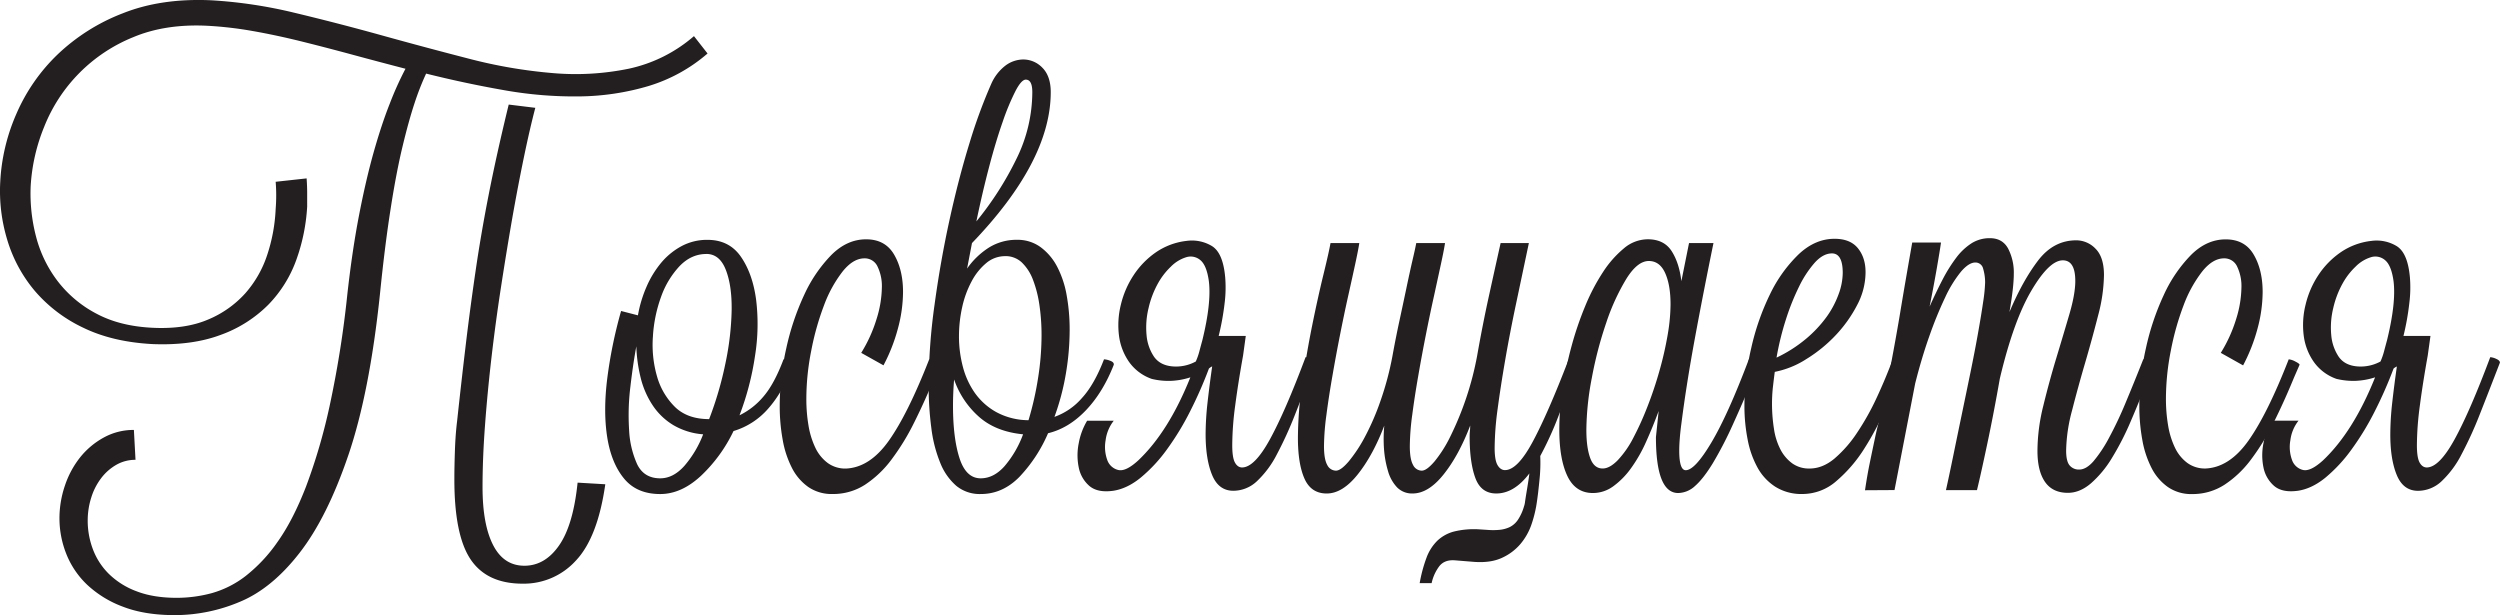 <?xml version="1.0" encoding="UTF-8"?> <svg xmlns="http://www.w3.org/2000/svg" viewBox="0 0 1275.29 313.81"> <defs> <style>.cls-1{fill:#231f20;}</style> </defs> <title>Asset 7</title> <g id="Layer_2" data-name="Layer 2"> <g id="Layer_1-2" data-name="Layer 1"> <path class="cls-1" d="M106,13.16Q84.36,12.05,67.88,19a81.8,81.8,0,0,0-45.3,45.58A94.21,94.21,0,0,0,15.65,94.9a86.7,86.7,0,0,0,2.77,25.91A63.58,63.58,0,0,0,29.5,143.53,60,60,0,0,0,49.18,160q11.91,6.38,28.54,7.2T106,163.07a52.88,52.88,0,0,0,19.12-13.44A55.92,55.92,0,0,0,136.32,130a85.91,85.91,0,0,0,4.3-23.42,86.51,86.51,0,0,0,0-13.85L156.41,91c.18,2.59.28,5,.28,7.35v7.06a96.21,96.21,0,0,1-5.54,27.16,63.53,63.53,0,0,1-14.27,22.86,65.52,65.52,0,0,1-24.25,15.38q-14.68,5.53-34.91,4.71-20.52-1.11-35.47-8.45a74.14,74.14,0,0,1-24.52-18.71,72.64,72.64,0,0,1-14-25.91A85.6,85.6,0,0,1,.13,92.69a98.52,98.52,0,0,1,8.18-34.5,93.36,93.36,0,0,1,21-30.34A100.23,100.23,0,0,1,62.62,6.79Q82.15-1,107.64.14a238.61,238.61,0,0,1,42.54,6.37q22,5.26,44.47,11.5t44.47,11.91a251.92,251.92,0,0,0,42.68,7.35,134.58,134.58,0,0,0,38.93-2.22A74.57,74.57,0,0,0,354,18.43l6.93,8.86A82.47,82.47,0,0,1,330.7,43.92a128.55,128.55,0,0,1-35.19,5.26A204.24,204.24,0,0,1,257.14,46q-19.81-3.47-39.77-8.46a138.22,138.22,0,0,0-5.82,14.83q-3,9-6.23,22.44t-6.1,32q-2.91,18.57-5.4,43.22-5.26,50.16-16.07,82t-24.94,50Q138.68,300.23,122.33,307a85.44,85.44,0,0,1-33,6.79q-15.52,0-26.61-4.3a54.3,54.3,0,0,1-18.28-11.22A43.94,43.94,0,0,1,33.8,282.5a49.18,49.18,0,0,1-3.47-18,51.82,51.82,0,0,1,2.78-16.76,47,47,0,0,1,7.75-14.41A39.9,39.9,0,0,1,52.92,223.2a31.38,31.38,0,0,1,15.38-3.88l.83,15.24a19.46,19.46,0,0,0-9.7,2.49,25.74,25.74,0,0,0-7.76,6.79,31.84,31.84,0,0,0-5.13,10,38.7,38.7,0,0,0-1.8,11.77,41.24,41.24,0,0,0,2.64,14.55,34.84,34.84,0,0,0,8.17,12.61,40,40,0,0,0,14.13,8.86q8.59,3.33,20.51,3.33a68.81,68.81,0,0,0,17.73-2.36,50.41,50.41,0,0,0,17.32-8.72,79.53,79.53,0,0,0,16.35-17.46q7.89-11.08,14.54-28.26a292.7,292.7,0,0,0,12.06-41.29,527.43,527.43,0,0,0,9-56.81q2.51-22.44,6-40.45t7.48-32.14q4-14.13,8.18-24.66a168.17,168.17,0,0,1,8-17.74q-13.86-3.6-27.15-7.2T153.5,21.06q-12.88-3.18-24.8-5.27A189.7,189.7,0,0,0,106,13.16ZM233.17,214.88q2.21-20.49,4.43-39.07t5-37.54q2.76-19,6.79-39.49t10.11-45.44L273.07,55q-2.77,10.53-5.82,25.22t-6,31.45q-2.91,16.77-5.68,34.77t-4.85,35.89q-2.07,17.86-3.32,34.77t-1.25,31.31q0,19.13,5.4,29.65t15.94,10.53q10.52,0,17.73-10.39t9.42-32l14.13.83q-3.88,27.15-15,38.93a35.86,35.86,0,0,1-27.16,11.78q-18.28,0-26.6-12.47T231.78,244q0-5.82.28-14.13T233.17,214.88Z"></path> <path class="cls-1" d="M399.7,183.3A12.5,12.5,0,0,1,403,184c1.48.46,2,1.15,1.67,2.08q-5.28,13.86-12.75,22.3a37.67,37.67,0,0,1-17.74,11.5,76.91,76.91,0,0,1-16.62,22.86q-10,9.28-20.78,9.28-11.93,0-18.43-7.89t-8.59-21.06q-2.08-13.16,0-29.93a234,234,0,0,1,7.07-34.5l8.59,2.22a63.89,63.89,0,0,1,4.43-14.68,50,50,0,0,1,7.48-12.2,35.35,35.35,0,0,1,10.39-8.45,27.5,27.5,0,0,1,13.16-3.18q11.09,0,17.05,8.59t7.75,21.75a102.43,102.43,0,0,1-.55,28.95,142.14,142.14,0,0,1-7.9,30.21,37.25,37.25,0,0,0,12.33-9.7Q395,195.77,399.7,183.3ZM336.8,244q6.65,0,12.33-6.37a54.33,54.33,0,0,0,9.56-16.08,35.07,35.07,0,0,1-15.24-4.71,33.22,33.22,0,0,1-10.53-10.11,44.43,44.43,0,0,1-6.1-14,77.14,77.14,0,0,1-2.22-16.07q-1.65,8.86-3,20.36a118.51,118.51,0,0,0-.7,22A48.09,48.09,0,0,0,325,236.77Q328.49,244,336.8,244Zm23.55-114.44q-7.75,0-13.72,6.23a44.66,44.66,0,0,0-9.42,15.66,71.46,71.46,0,0,0-4.15,20.23,58,58,0,0,0,2.07,20.23,35.38,35.38,0,0,0,9.15,15.65q6.38,6.24,17.46,6.24a178.69,178.69,0,0,0,8.31-28.41,144.16,144.16,0,0,0,3.18-27.29q.15-12.47-3-20.5T360.35,129.54Z"></path> <path class="cls-1" d="M439.32,180a73.25,73.25,0,0,0,7.89-17.46,56.08,56.08,0,0,0,2.64-15.79,22.91,22.91,0,0,0-2.22-10.81,7.13,7.13,0,0,0-6.65-4.15q-5.82,0-11.22,6.79a64.93,64.93,0,0,0-9.42,17.18,136.83,136.83,0,0,0-6.51,23.13,126.55,126.55,0,0,0-2.5,24.39,80.89,80.89,0,0,0,1.11,13.85,42.13,42.13,0,0,0,3.46,11.22,20.82,20.82,0,0,0,6.24,7.76,15.22,15.22,0,0,0,9.42,2.91q12.19-.56,21.89-14.27T474,183.3a8.63,8.63,0,0,1,3.33,1.1c1.48.74,2.22,1.3,2.22,1.67l-2.77,6.37q-5,12.19-10.4,23a119.46,119.46,0,0,1-11.63,19,53.74,53.74,0,0,1-13.58,12.88A29.9,29.9,0,0,1,424.63,252a20.92,20.92,0,0,1-12.33-3.6,26.6,26.6,0,0,1-8.31-9.7,50.27,50.27,0,0,1-4.71-14.27,95.54,95.54,0,0,1-1.53-17.59,133.85,133.85,0,0,1,3.33-29.1,129.92,129.92,0,0,1,9.14-27.29,71.82,71.82,0,0,1,13.86-20.37q8-8,17.73-8t14.27,7.76q4.57,7.76,4.57,19.12a72.59,72.59,0,0,1-2.63,18.7,88.66,88.66,0,0,1-7.34,18.7Z"></path> <path class="cls-1" d="M563.17,183.3a9.79,9.79,0,0,1,3.05.69c1.29.46,1.94,1.06,1.94,1.8v.28q-5.53,14.13-14.27,23.27T534.63,221A75.59,75.59,0,0,1,520,243.29q-8.6,8.73-19.68,8.72a18.8,18.8,0,0,1-12.46-4.15,30.09,30.09,0,0,1-8.18-11.64,69,69,0,0,1-4.57-17.73,165,165,0,0,1-1.39-22.17,301.64,301.64,0,0,1,3.05-41.15q3-22,7.62-43.09t10.25-39.34a265.7,265.7,0,0,1,11-29.93,23.78,23.78,0,0,1,7.34-9.42,15.35,15.35,0,0,1,9-3.05,13.54,13.54,0,0,1,9.84,4.3Q536,38.93,536,47q0,35.19-40.18,77l-2.49,13a39.21,39.21,0,0,1,11.08-10.67,26.52,26.52,0,0,1,14.41-4,19.85,19.85,0,0,1,12,3.74,29,29,0,0,1,8.46,10,50,50,0,0,1,4.84,14.55,98,98,0,0,1,1.53,17.73,134.33,134.33,0,0,1-1.94,22.31,123.55,123.55,0,0,1-5.82,22,33.22,33.22,0,0,0,13.85-9.42Q558.18,196.32,563.17,183.3ZM500.27,244q6.66,0,12.2-6.24a53.16,53.16,0,0,0,9.42-16.21q-14.13-1.38-22.72-9.14a44.89,44.89,0,0,1-12.47-18.84q-.29,3.6-.42,6.93c-.09,2.21-.14,4.34-.14,6.37q0,16.62,3.33,26.88T500.27,244Zm12.47-113.33a14.86,14.86,0,0,0-9.56,3.46,30.68,30.68,0,0,0-7.48,9.28,50.69,50.69,0,0,0-4.85,13.17,68.64,68.64,0,0,0-1.66,15.1,60.65,60.65,0,0,0,1.94,15.24,41.36,41.36,0,0,0,6.1,13.44,33,33,0,0,0,10.94,9.83,34.71,34.71,0,0,0,16.49,4.16A158.82,158.82,0,0,0,529.51,193a139.77,139.77,0,0,0,1.8-21.89,104.7,104.7,0,0,0-1.11-15.65,58.85,58.85,0,0,0-3.32-12.89,23.83,23.83,0,0,0-5.68-8.73A12.07,12.07,0,0,0,512.74,130.65ZM526.6,47q0-6.37-3.33-6.38-2.22,0-5.26,5.82a120.14,120.14,0,0,0-6.51,15.66q-3.47,9.84-6.93,23t-6.51,27.84a163.33,163.33,0,0,0,20.36-31.72A77.33,77.33,0,0,0,526.6,47Z"></path> <path class="cls-1" d="M635.49,171.38l-1.38,10q-2.49,13.86-4,25.35a156.4,156.4,0,0,0-1.52,20.37q0,6.38,1.38,8.86t3.6,2.5q6.38,0,14.27-14.41T666,182.19a8.27,8.27,0,0,1,3,.83c1.29.55,1.94,1.2,1.94,1.94q-5.55,14.41-10.25,26.32a193.62,193.62,0,0,1-9.42,20.65,50,50,0,0,1-10.12,13.57,17.57,17.57,0,0,1-12,4.85q-7.49,0-10.81-8T615,221.53a150.24,150.24,0,0,1,1-16.34q1-8.87,2.35-18.29a6.42,6.42,0,0,0-1.66,1.11,215.81,215.81,0,0,1-9.56,21.75,139.58,139.58,0,0,1-11.78,19.39A77.56,77.56,0,0,1,582,243.56q-6.93,5.69-14.13,6.79-8,1.11-12.19-2.49a16.69,16.69,0,0,1-5.4-9.42,30.82,30.82,0,0,1,0-12.33,34.15,34.15,0,0,1,4.29-11.5h13.58a20.21,20.21,0,0,0-4.16,10,19.48,19.48,0,0,0,.83,10,7.87,7.87,0,0,0,5.55,5.12q3.87,1,10.25-4.85,15.51-14.67,26.6-42.39a36.94,36.94,0,0,1-10.11,1.8,36.55,36.55,0,0,1-9.56-1,23.74,23.74,0,0,1-11.64-8.73A30,30,0,0,1,570.79,171a43.11,43.11,0,0,1,1-15.66,47.06,47.06,0,0,1,6.51-15,42.67,42.67,0,0,1,11.36-11.64,34.57,34.57,0,0,1,15.66-5.82,19.76,19.76,0,0,1,12.89,2.63q5.67,3.47,6.78,15.94a63.42,63.42,0,0,1-.27,13,132.65,132.65,0,0,1-3.05,16.9Zm-37.4,15.52A21,21,0,0,0,610,184.4a33.08,33.08,0,0,0,1.8-5.12q.69-2.64,1.53-5.68,4.7-19.12,3.32-30.21-1.11-8-4.29-10.66a7.58,7.58,0,0,0-7.21-1.53,18.82,18.82,0,0,0-7.9,4.85,35.71,35.71,0,0,0-6.37,8.18,47.88,47.88,0,0,0-5,13,41.65,41.65,0,0,0-1,13.72,23.22,23.22,0,0,0,3.75,10.94C590.7,184.87,593.83,186.53,598.09,186.9Z"></path> <path class="cls-1" d="M706.15,217.1q-5.82,15.24-13.58,24.94t-15.79,9.7q-8,0-11.36-7.62t-3.33-20.92a196.47,196.47,0,0,1,2.22-27.85q2.22-15.37,5.12-29.65t5.68-25.63q2.77-11.35,3.61-16.07H693.4q-.55,3.6-2.08,10.67T687.72,151q-2.07,9.3-4.15,19.82t-3.88,20.92q-1.82,10.38-3.05,19.81a125.74,125.74,0,0,0-1.25,16.07c0,4.43.56,7.62,1.66,9.56a5,5,0,0,0,4.44,2.91q2.49,0,6.51-4.71a74.55,74.55,0,0,0,8.31-12.61,127.74,127.74,0,0,0,8-18.56,154.2,154.2,0,0,0,6-22.59q1.65-9.13,3.6-18.15t3.6-16.9q1.66-7.89,3-13.72c.92-3.87,1.56-6.83,1.94-8.86h14.68q-.55,3.6-2.08,10.67T731.5,151q-2.07,9.3-4.15,19.82t-3.88,20.92q-1.82,10.38-3.05,19.81a125.74,125.74,0,0,0-1.25,16.07c0,4.43.56,7.62,1.66,9.56a5,5,0,0,0,4.44,2.91q2.49,0,6.51-4.71a64.79,64.79,0,0,0,8-12.61,158.11,158.11,0,0,0,13.71-41.15q2.78-15.8,6-30.48t6-27.15h14.41q-3.33,15.8-6.52,30.89t-5.54,28.68q-2.35,13.59-3.88,25.08a155,155,0,0,0-1.52,19.81q0,6.38,1.52,8.87c1,1.66,2.26,2.49,3.74,2.49q6.38,0,14.13-14.41t18.29-41.84a9.56,9.56,0,0,1,2.91.83c1.39.56,2.08,1.21,2.08,1.94q-5.55,14.15-10.11,25.91a172.49,172.49,0,0,1-9.29,20.37,82.86,82.86,0,0,1-.41,12.33c-.46,4.71-.88,8.26-1.25,10.67a62.45,62.45,0,0,1-2.77,11.77,31.17,31.17,0,0,1-5.68,10.12,27,27,0,0,1-9.42,7.06q-5.68,2.64-14,2.08l-10.26-.83q-5-.29-7.62,2.91a21.87,21.87,0,0,0-4,8.73h-6.1a73.84,73.84,0,0,1,3.46-12.89,23.62,23.62,0,0,1,5.55-8.73,19.52,19.52,0,0,1,8.58-4.71,42.9,42.9,0,0,1,12.61-1.1l4.16.27a36,36,0,0,0,6.23,0,15.91,15.91,0,0,0,5.27-1.38,10.89,10.89,0,0,0,4.15-3.6,24.46,24.46,0,0,0,3.19-6.93,10.68,10.68,0,0,0,.56-2.5c.18-1.29.41-2.77.69-4.43s.55-3.37.83-5.13.51-3.36.69-4.84q-7.75,10.24-16.9,10.25-7.76,0-10.67-7.9t-2.91-21.2c0-.92.05-1.84.14-2.77s.14-1.84.14-2.77q-5.82,15.24-13.58,24.94t-15.79,9.7a10.63,10.63,0,0,1-8-3.19,20,20,0,0,1-4.57-8.31A51.66,51.66,0,0,1,706,229,72.76,72.76,0,0,1,706.15,217.1Z"></path> <path class="cls-1" d="M861.6,124h12.47q-5.28,25.77-9.56,49t-6.79,43c-.38,2.77-.65,5.32-.83,7.62s-.28,4.39-.28,6.24q0,10,3.32,10,4.71,0,13.17-14.27t19-42.25a6.34,6.34,0,0,1,3.18,1.1c1.2.74,1.8,1.3,1.8,1.67q-7.2,17.44-12.88,29.92a192.42,192.42,0,0,1-10.53,20.37q-4.85,7.89-9,11.5a13,13,0,0,1-8.59,3.6q-11.35,0-11.36-28.54l1.39-13.3q-3.06,8.31-6.51,15.93a74.61,74.61,0,0,1-7.62,13.3,40.42,40.42,0,0,1-9,9.15,17.6,17.6,0,0,1-10.39,3.46q-8.87,0-13-8.59t-4.16-23.55A138.94,138.94,0,0,1,797,198.67a198.88,198.88,0,0,1,4.58-21.75,166.92,166.92,0,0,1,7.06-20.78,102.29,102.29,0,0,1,9.15-17.46,53.31,53.31,0,0,1,10.66-12.05,18.93,18.93,0,0,1,12.06-4.57q8.31,0,12.19,6t5,15.37Zm-20.51,9.14q-5.82,0-11.5,9.15a110.81,110.81,0,0,0-10.25,22.44A197.8,197.8,0,0,0,812,192.86a145.4,145.4,0,0,0-2.77,26.46q0,8.87,1.94,14.27t6.37,5.4q3.6,0,7.76-4.29a49.81,49.81,0,0,0,7.89-11.36,151.7,151.7,0,0,0,7.21-15.94q3.47-8.86,6.09-18.15a174.34,174.34,0,0,0,4.16-18.15,94.89,94.89,0,0,0,1.52-15.79q0-10-2.77-16.07C847.56,135.18,844.78,133.14,841.09,133.14Z"></path> <path class="cls-1" d="M923.11,239q6.64,0,12.74-5.12a63,63,0,0,0,11.5-13.17,130.58,130.58,0,0,0,10-17.87q4.57-9.83,8.17-19.53a6.89,6.89,0,0,1,3,1.1c1.29.74,1.94,1.3,1.94,1.67q-3.33,9.7-8.17,21.19a143.42,143.42,0,0,1-11.23,21.48,72.38,72.38,0,0,1-14.27,16.62A26.27,26.27,0,0,1,919.5,252a25.05,25.05,0,0,1-13.71-3.6,27.08,27.08,0,0,1-9.15-9.7,48.06,48.06,0,0,1-5.12-14.4,88.88,88.88,0,0,1-1.66-17.46,130.57,130.57,0,0,1,3.46-29.23,124.44,124.44,0,0,1,9.56-27.44,71.37,71.37,0,0,1,14.55-20.36q8.45-8,18.42-8,8,0,11.92,4.85T951.65,139a36,36,0,0,1-4.3,16.63A68,68,0,0,1,936.41,171a73.35,73.35,0,0,1-15,12.19,46.28,46.28,0,0,1-16.07,6.51c-.37,2.77-.69,5.5-1,8.17a78.92,78.92,0,0,0-.41,7.9,82.43,82.43,0,0,0,1,13,33.34,33.34,0,0,0,3.32,10.53,20.4,20.4,0,0,0,6,7.07A14.59,14.59,0,0,0,923.11,239Zm11.36-109.73q-4.44,0-8.73,4.71a53.85,53.85,0,0,0-8,12.2,119.71,119.71,0,0,0-6.79,17,143.24,143.24,0,0,0-4.71,19.25,70.1,70.1,0,0,0,15-9.56,62.61,62.61,0,0,0,10.53-11.22A47.57,47.57,0,0,0,937.93,150a32.12,32.12,0,0,0,2.08-10.8Q940,129.26,934.47,129.26Z"></path> <path class="cls-1" d="M951.37,250.08q1.11-7.49,2.36-13.58t2.9-13.86q1.67-7.75,4.16-16.07,2-11.07,4.16-22.58t4-22.31q1.78-10.8,3.46-20.5t3.05-17.46h14.68q-.55,3.89-2.08,12.75t-3.74,19.95q3.33-7.48,6.65-13.86a77.32,77.32,0,0,1,6.93-11.08,30.25,30.25,0,0,1,7.76-7.34,17.19,17.19,0,0,1,9.42-2.64q6.38,0,9.28,5.27a26.61,26.61,0,0,1,2.91,13q0,6.66-2.21,19.4,6.64-15.8,14.54-26.19t19.54-10.39a13.58,13.58,0,0,1,9.84,4.3q4.29,4.29,4.29,13.44a83.93,83.93,0,0,1-3,20.64q-3,11.77-6.65,24.25t-6.65,24.24a83.18,83.18,0,0,0-3,20.37q0,5.53,1.81,7.62a6.08,6.08,0,0,0,4.84,2.08q3.6,0,7.35-4.3a68,68,0,0,0,7.89-11.91,193.64,193.64,0,0,0,8.46-17.88q4.29-10.25,9-22.16a5.88,5.88,0,0,1,3.19,1.24c1.2.83,1.8,1.44,1.8,1.8l-3,8q-4.15,10.8-8.59,21.06a140.75,140.75,0,0,1-9.42,18.29,54.56,54.56,0,0,1-10.67,12.88q-5.68,4.86-11.77,4.85-7.77,0-11.64-5.54t-3.88-15.8a96.23,96.23,0,0,1,3-23.13q3-12.33,6.65-24.39t6.65-22.3q3-10.25,3-16.91c0-7-2.12-10.53-6.37-10.53q-6.93,0-16.07,15.52t-16.07,44.89q-3.06,17.46-6.37,33.11t-5.27,23.7H992.66q1.67-7.49,3.74-17.6t4.29-20.78q2.22-10.66,4.44-21.48t3.87-20.09q1.66-9.27,2.64-16.07a79.88,79.88,0,0,0,1-9.83,24.46,24.46,0,0,0-1-7.07,4,4,0,0,0-4-3.19q-3.33,0-7.34,4.71a61.88,61.88,0,0,0-8,13,198.32,198.32,0,0,0-8,19.53q-4,11.22-7.35,24.53l-10.53,54.31Z"></path> <path class="cls-1" d="M1132.86,180a73.29,73.29,0,0,0,7.9-17.46,56,56,0,0,0,2.63-15.79,23,23,0,0,0-2.21-10.81,7.13,7.13,0,0,0-6.65-4.15q-5.82,0-11.22,6.79a64.94,64.94,0,0,0-9.43,17.18,137.77,137.77,0,0,0-6.51,23.13,127.31,127.31,0,0,0-2.49,24.39A80.89,80.89,0,0,0,1106,217.1a41.77,41.77,0,0,0,3.46,11.22,20.82,20.82,0,0,0,6.24,7.76,15.22,15.22,0,0,0,9.42,2.91q12.18-.56,21.89-14.27t20.5-41.42a8.63,8.63,0,0,1,3.33,1.1c1.47.74,2.21,1.3,2.21,1.67l-2.77,6.37q-5,12.19-10.39,23a118.75,118.75,0,0,1-11.64,19,53.54,53.54,0,0,1-13.57,12.88,29.92,29.92,0,0,1-16.49,4.71,20.87,20.87,0,0,1-12.33-3.6,26.6,26.6,0,0,1-8.31-9.7,50.27,50.27,0,0,1-4.71-14.27,95.54,95.54,0,0,1-1.53-17.59,133.85,133.85,0,0,1,3.33-29.1,129.35,129.35,0,0,1,9.14-27.29,71.8,71.8,0,0,1,13.85-20.37q8-8,17.74-8t14.27,7.76q4.57,7.76,4.57,19.12a72.59,72.59,0,0,1-2.63,18.7,89.21,89.21,0,0,1-7.34,18.7Z"></path> <path class="cls-1" d="M1239.82,171.38l-1.39,10q-2.49,13.86-4,25.35a156.57,156.57,0,0,0-1.53,20.37q0,6.38,1.39,8.86t3.6,2.5q6.38,0,14.27-14.41t18.15-41.84a8.32,8.32,0,0,1,3,.83c1.29.55,1.94,1.2,1.94,1.94q-5.55,14.41-10.25,26.32a195.53,195.53,0,0,1-9.43,20.65,50,50,0,0,1-10.11,13.57,17.57,17.57,0,0,1-12,4.85q-7.48,0-10.81-8t-3.32-20.79a150.24,150.24,0,0,1,1-16.34q1-8.87,2.35-18.29A6.42,6.42,0,0,0,1221,188a215.81,215.81,0,0,1-9.56,21.75,139.58,139.58,0,0,1-11.78,19.39,77.56,77.56,0,0,1-13.3,14.41q-6.93,5.69-14.13,6.79-8,1.11-12.19-2.49a16.76,16.76,0,0,1-5.41-9.42,30.82,30.82,0,0,1,0-12.33,34.38,34.38,0,0,1,4.3-11.5h13.58a20.12,20.12,0,0,0-4.16,10,19.37,19.37,0,0,0,.83,10,7.86,7.86,0,0,0,5.54,5.12c2.59.65,6-1,10.26-4.85q15.51-14.67,26.6-42.39a37,37,0,0,1-10.12,1.8,36.59,36.59,0,0,1-9.56-1,23.76,23.76,0,0,1-11.63-8.73,29.74,29.74,0,0,1-5.13-13.57,42.89,42.89,0,0,1,1-15.66,46.83,46.83,0,0,1,6.51-15A42.53,42.53,0,0,1,1194,128.71a34.53,34.53,0,0,1,15.66-5.82,19.73,19.73,0,0,1,12.88,2.63q5.68,3.47,6.79,15.94a62.81,62.81,0,0,1-.28,13,132.51,132.51,0,0,1-3,16.9Zm-37.41,15.52a21.08,21.08,0,0,0,11.92-2.5,34.16,34.16,0,0,0,1.8-5.12q.69-2.64,1.52-5.68,4.71-19.12,3.33-30.21-1.11-8-4.3-10.66a7.56,7.56,0,0,0-7.2-1.53,18.82,18.82,0,0,0-7.9,4.85,35.43,35.43,0,0,0-6.37,8.18,47.55,47.55,0,0,0-5,13,41.38,41.38,0,0,0-1,13.72,23.33,23.33,0,0,0,3.74,10.94Q1196,186.35,1202.41,186.9Z"></path> </g> </g> </svg> 